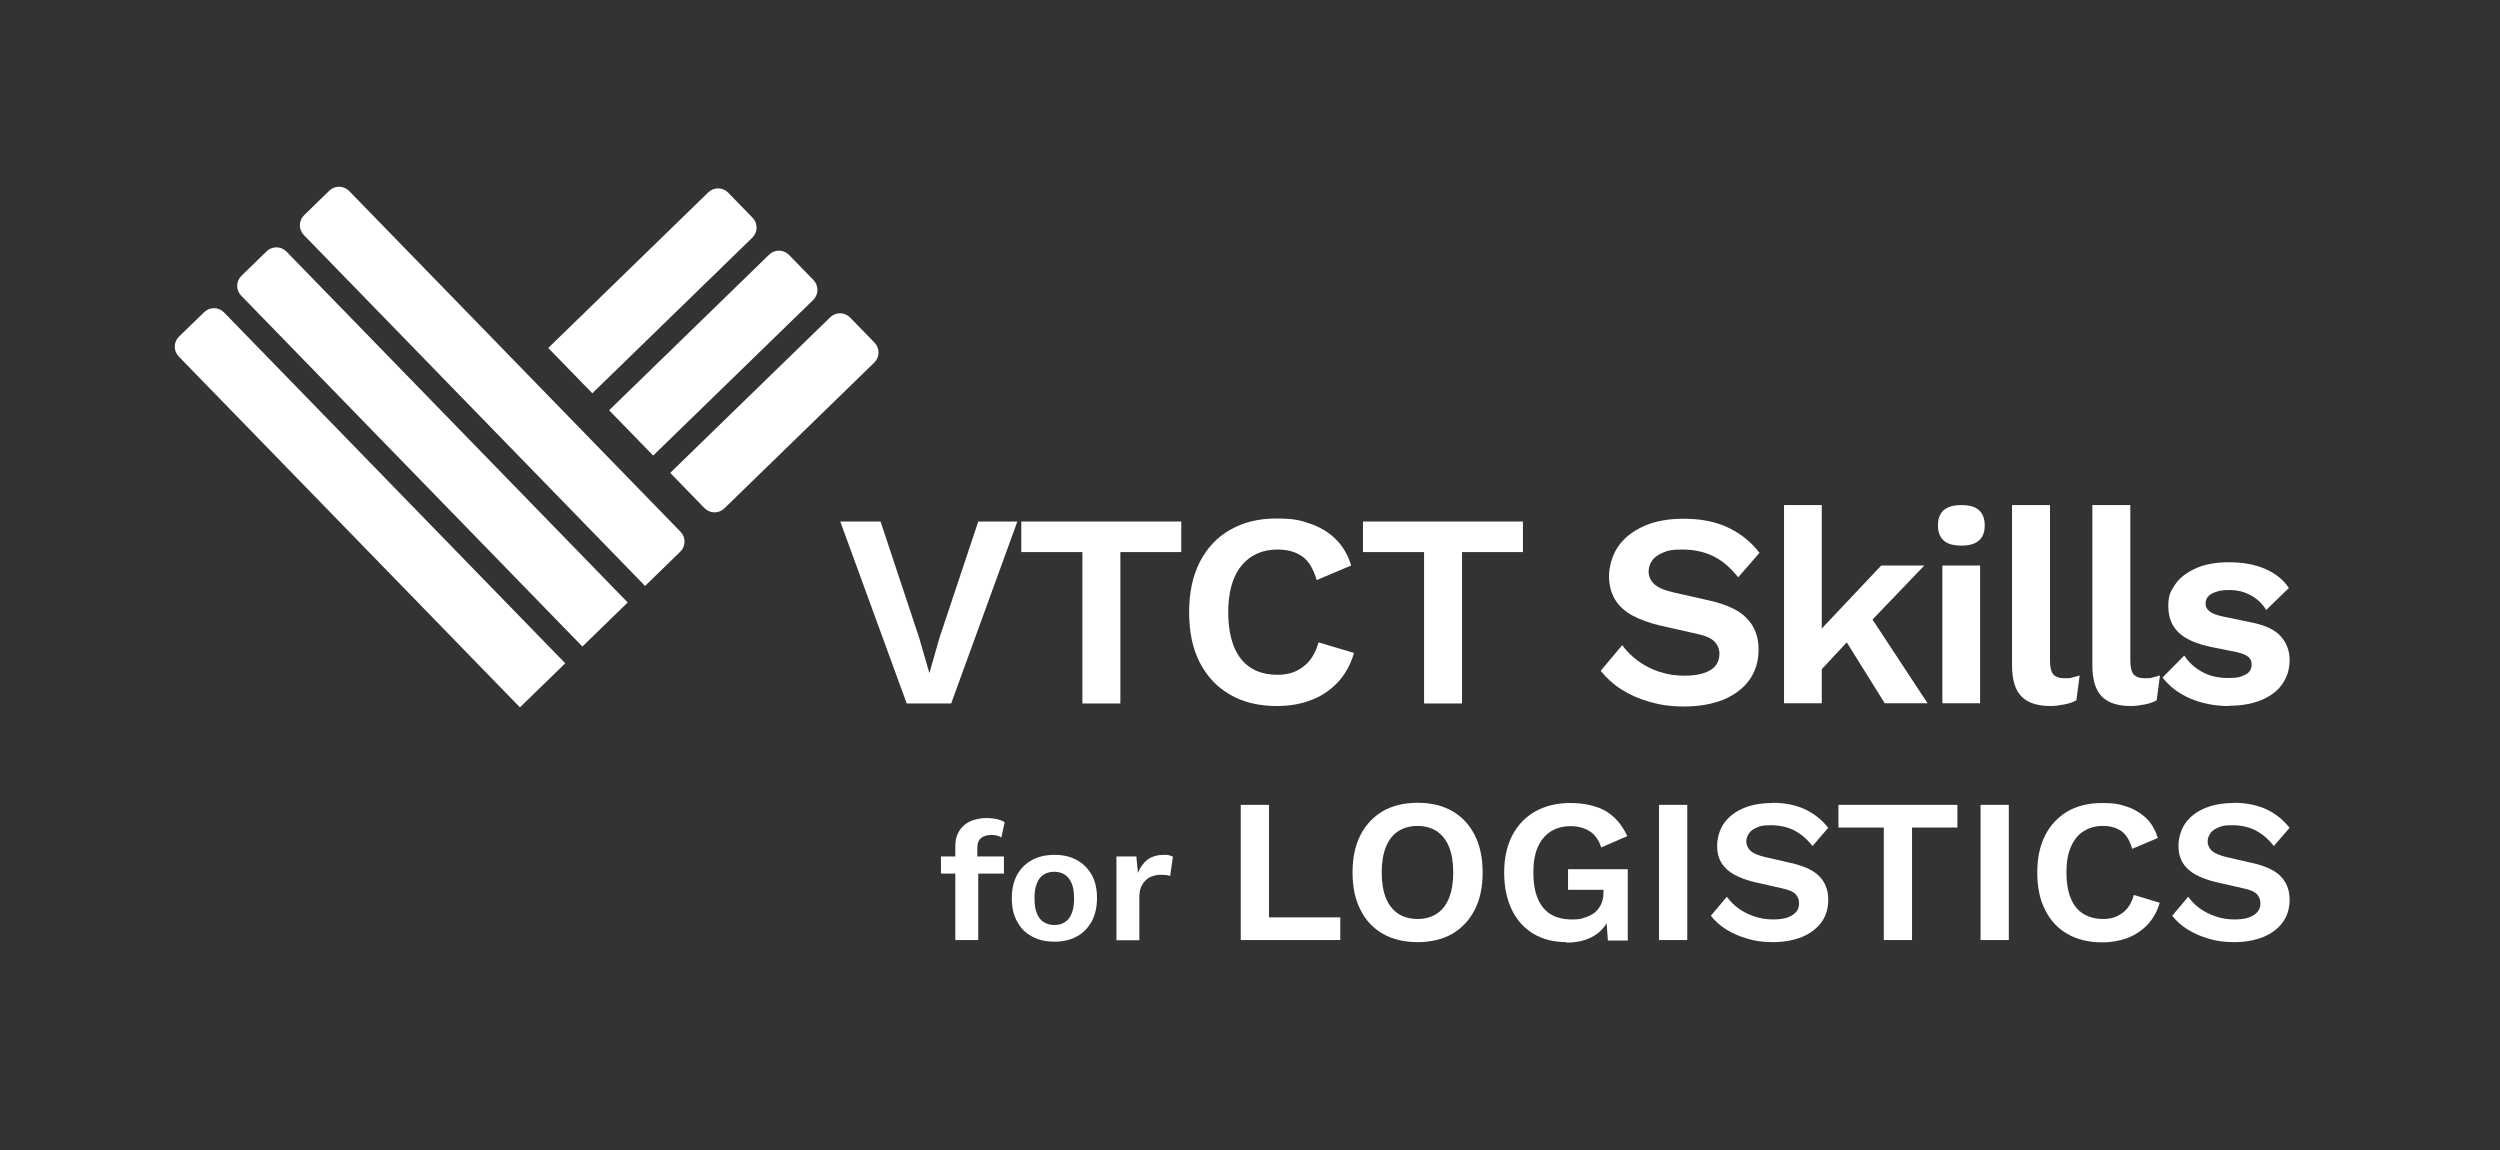 <?xml version="1.0" encoding="UTF-8"?>
<svg xmlns="http://www.w3.org/2000/svg" version="1.1" viewBox="0 0 1080 497">
  <rect x="0" y="0" width="1080" height="497" fill="#333333" stroke="none"/>
  <defs>
    <style>
      .cls-1 {
        fill: #fff;
      }
    </style>
  </defs>
  <!-- Generator: Adobe Illustrator 28.6.0, SVG Export Plug-In . SVG Version: 1.2.0 Build 709)  -->
  <g>
    <g id="Layer_1">
      <g>
        <g>
          <path class="cls-1" d="M439.5,225.3l-28.6,78.6h-19.2l-28.7-78.6h17.4l16.6,50,4.5,15.5,4.4-15.4,16.7-50.1h16.9Z"/>
          <path class="cls-1" d="M510.3,225.3v13.2h-26.3v65.4h-16.4v-65.4h-26.4v-13.2h69.2Z"/>
          <path class="cls-1" d="M584.9,282.2c-1.5,5.1-3.9,9.3-7.1,12.7-3.3,3.4-7.1,6-11.6,7.6-4.4,1.7-9.3,2.5-14.6,2.5-7.8,0-14.5-1.6-20.2-4.9-5.7-3.3-10-7.9-13.1-13.9-3.1-6-4.6-13.3-4.6-21.7s1.5-15.6,4.6-21.7c3.1-6,7.4-10.7,13.1-13.9,5.7-3.3,12.3-4.9,19.9-4.9s10.3.7,14.6,2.2c4.4,1.5,8.1,3.7,11.1,6.7,3.1,3,5.3,6.8,6.7,11.4l-14.9,6.3c-1.4-4.8-3.4-8.2-6.2-10.2-2.8-2-6.4-3-10.7-3s-8,1-11.3,3.1c-3.2,2.1-5.7,5.1-7.4,9.1-1.7,4-2.6,9-2.6,14.8s.8,10.7,2.4,14.8c1.6,4,4,7.1,7.2,9.2,3.2,2.1,7.1,3.1,11.7,3.1s8-1.1,11.1-3.5c3.1-2.3,5.3-5.8,6.6-10.5l15.1,4.5Z"/>
          <path class="cls-1" d="M657.9,225.3v13.2h-26.3v65.4h-16.4v-65.4h-26.4v-13.2h69.2Z"/>
          <path class="cls-1" d="M727.5,224.1c7.1,0,13.4,1.2,18.8,3.7,5.4,2.5,10,6.1,13.8,11l-9.2,10.6c-3.3-4.1-6.8-7.2-10.7-9.1-3.9-1.9-8.3-2.9-13.4-2.9s-6.1.4-8.3,1.3c-2.2.9-3.8,2-4.8,3.5-1,1.4-1.5,3-1.5,4.8s.8,3.9,2.5,5.4c1.7,1.5,4.5,2.7,8.6,3.6l14.6,3.3c7.8,1.7,13.4,4.3,16.7,7.8,3.4,3.5,5.1,7.9,5.1,13.4s-1.4,9.6-4,13.3c-2.7,3.7-6.5,6.5-11.3,8.5-4.8,1.9-10.4,2.9-16.7,2.9s-10.5-.7-15.1-2c-4.6-1.3-8.6-3.1-12.2-5.4-3.6-2.3-6.5-5-8.9-8l9.3-11.1c1.8,2.5,4.1,4.8,6.8,6.8,2.7,2,5.8,3.6,9.2,4.7,3.5,1.2,7.1,1.7,10.9,1.7s6-.4,8.3-1.1c2.3-.8,4-1.8,5.1-3.2,1.1-1.4,1.7-3.1,1.7-5.1s-.7-3.8-2.1-5.3c-1.4-1.5-4-2.6-7.7-3.4l-16-3.6c-4.6-1.1-8.6-2.6-11.8-4.3-3.3-1.8-5.8-4.1-7.5-6.9-1.7-2.8-2.6-6.2-2.6-10.1s1.3-8.9,3.8-12.6c2.5-3.7,6.2-6.7,11-8.9,4.8-2.2,10.6-3.3,17.3-3.3Z"/>
          <path class="cls-1" d="M787,218.2v85.6h-16.3v-85.6h16.3ZM831.3,244.3l-27.5,28.7-3.2,1.5-17.9,19.2-.2-17.4,30.2-32h18.6ZM806,263.2l26.7,40.6h-18.5l-19.4-31.1,11.2-9.5Z"/>
          <path class="cls-1" d="M847.3,235.7c-3.4,0-6-.7-7.6-2.2-1.7-1.5-2.5-3.6-2.5-6.5s.8-5.1,2.5-6.6c1.7-1.5,4.2-2.2,7.6-2.2s6,.7,7.6,2.2c1.7,1.5,2.5,3.7,2.5,6.6s-.8,5-2.5,6.5c-1.7,1.5-4.2,2.2-7.6,2.2ZM855.4,244.3v59.5h-16.3v-59.5h16.3Z"/>
          <path class="cls-1" d="M885.6,218.2v67.3c0,2.8.5,4.7,1.4,5.8,1,1.1,2.5,1.7,4.8,1.7s2.5,0,3.3-.3c.9-.2,2-.5,3.3-.9l-1.4,10.7c-1.4.8-3,1.4-5.1,1.8-2,.4-4,.7-6,.7-5.8,0-10-1.4-12.7-4.2-2.7-2.8-4-7.3-4-13.5v-69.1h16.3Z"/>
          <path class="cls-1" d="M920.3,218.2v67.3c0,2.8.5,4.7,1.4,5.8,1,1.1,2.5,1.7,4.8,1.7s2.5,0,3.3-.3c.9-.2,2-.5,3.3-.9l-1.4,10.7c-1.4.8-3,1.4-5.1,1.8-2,.4-4,.7-6,.7-5.8,0-10-1.4-12.7-4.2-2.7-2.8-4-7.3-4-13.5v-69.1h16.3Z"/>
          <path class="cls-1" d="M962.8,305c-6,0-11.5-1.1-16.5-3.2-5-2.1-9-5.2-12.1-9.1l9.4-9.5c1.9,2.9,4.4,5.2,7.6,7,3.2,1.8,6.9,2.7,11.3,2.7s5.6-.5,7.4-1.4c1.9-.9,2.8-2.4,2.8-4.3s-.4-2.4-1.3-3.3c-.9-.9-2.6-1.6-5.2-2.2l-10.5-2.1c-6.9-1.4-11.8-3.6-14.7-6.5-2.9-2.9-4.3-6.6-4.3-11.3s1-6.3,2.9-9.2c1.9-2.9,4.9-5.2,8.8-7,3.9-1.8,8.7-2.7,14.5-2.7s11.1.9,15.5,2.8c4.4,1.9,7.9,4.6,10.4,8.3l-9.8,9.5c-1.7-2.8-4-4.9-6.8-6.4-2.8-1.5-5.8-2.2-8.9-2.2s-4.1.2-5.7.7c-1.6.5-2.8,1.1-3.6,2-.8.8-1.2,1.9-1.2,3.2s.6,2.4,1.7,3.3c1.1.9,3.1,1.7,6.1,2.3l12.1,2.5c5.9,1.2,10.1,3.2,12.6,6,2.5,2.8,3.8,6.2,3.8,10.2s-1,7.2-3,10.2c-2,3-5,5.3-8.9,7-3.9,1.7-8.8,2.6-14.5,2.6Z"/>
        </g>
        <g>
          <path class="cls-1" d="M56.1,204.5h211.4v27.3H56.1c-3.4,0-6.1-2.7-6.1-6.1v-15.1c0-3.4,2.7-6.1,6.1-6.1Z" transform="translate(204.3 -47.8) rotate(45.8)"/>
          <path class="cls-1" d="M83.1,178.2h211.4v27.3H83.1c-3.4,0-6.1-2.7-6.1-6.1v-15.1c0-3.4,2.7-6.1,6.1-6.1Z" transform="translate(193.6 -75.1) rotate(45.8)"/>
          <path class="cls-1" d="M110.1,151.9h205.3c3.4,0,6.1,2.7,6.1,6.1v21.2H110.1c-3.4,0-6.1-2.7-6.1-6.1v-15.1c0-3.4,2.7-6.1,6.1-6.1Z" transform="translate(183 -102.3) rotate(45.8)"/>
          <path class="cls-1" d="M238.1,110.9h96.4v27.3h-96.4c-3.4,0-6.1-2.7-6.1-6.1v-15.1c0-3.4,2.7-6.1,6.1-6.1Z" transform="translate(573 16.2) rotate(135.8)"/>
          <path class="cls-1" d="M264.3,137.9h96.4v27.3h-96.4c-3.4,0-6.1-2.7-6.1-6.1v-15.1c0-3.4,2.7-6.1,6.1-6.1Z" transform="translate(636.9 44.2) rotate(135.8)"/>
          <path class="cls-1" d="M290.6,164.8h90.3c3.4,0,6.1,2.7,6.1,6.1v21.2h-96.4c-3.4,0-6.1-2.7-6.1-6.1v-15.1c0-3.4,2.7-6.1,6.1-6.1Z" transform="translate(700.9 72.2) rotate(135.8)"/>
        </g>
        <g>
          <path class="cls-1" d="M433.7,370v7.4h-27.2v-7.4h27.2ZM426.3,353.4c1.7,0,3.2.2,4.6.5,1.4.4,2.4.8,3.1,1.3l-1.4,6.6c-.5-.3-1.1-.6-1.8-.8-.7-.2-1.5-.3-2.4-.3-1.9,0-3.4.4-4.5,1.3-1.1.8-1.7,2.3-1.7,4.3v5l.4,2v32.8h-9.9v-40.5c0-2,.3-3.8,1-5.3.7-1.5,1.6-2.8,2.8-3.8,1.2-1,2.6-1.8,4.3-2.3s3.5-.8,5.4-.8Z"/>
          <path class="cls-1" d="M455.5,369.3c3.7,0,6.9.7,9.6,2.2,2.8,1.5,4.9,3.6,6.5,6.4,1.6,2.8,2.3,6.2,2.3,10.1s-.8,7.3-2.3,10.1c-1.6,2.8-3.7,5-6.5,6.5-2.8,1.5-6,2.2-9.6,2.2s-6.8-.7-9.6-2.2c-2.8-1.5-5-3.6-6.5-6.5-1.6-2.8-2.3-6.2-2.3-10.1s.8-7.3,2.3-10.1c1.6-2.8,3.7-4.9,6.5-6.4,2.8-1.5,6-2.2,9.6-2.2ZM455.5,376.6c-1.8,0-3.4.4-4.7,1.3-1.3.8-2.3,2.1-2.9,3.8-.7,1.7-1,3.8-1,6.4s.3,4.7,1,6.4c.7,1.7,1.6,3,2.9,3.8,1.3.8,2.8,1.3,4.7,1.3s3.3-.4,4.6-1.3c1.3-.8,2.3-2.1,2.9-3.8.7-1.7,1-3.8,1-6.4s-.3-4.7-1-6.4c-.7-1.7-1.7-2.9-2.9-3.8-1.3-.8-2.8-1.3-4.6-1.3Z"/>
          <path class="cls-1" d="M482.3,406.1v-36.1h8.6l.7,7.1c1-2.5,2.4-4.4,4.2-5.8,1.9-1.3,4.2-2,7-2s1.6,0,2.2.2c.7.1,1.2.3,1.7.6l-1.2,8.3c-.5-.2-1.1-.3-1.8-.4-.7,0-1.6-.1-2.7-.1s-2.8.4-4.2,1c-1.3.7-2.5,1.8-3.3,3.2-.9,1.4-1.3,3.2-1.3,5.4v18.7h-9.9Z"/>
          <path class="cls-1" d="M548.2,396.3h30.8v9.8h-43v-58.4h12.2v48.6Z"/>
          <path class="cls-1" d="M612.4,346.8c5.8,0,10.8,1.2,15,3.6,4.2,2.4,7.4,5.9,9.7,10.4,2.3,4.5,3.4,9.9,3.4,16.1s-1.1,11.6-3.4,16.1c-2.3,4.5-5.5,7.9-9.7,10.4-4.2,2.4-9.2,3.6-15,3.6s-10.8-1.2-15-3.6c-4.2-2.4-7.5-5.9-9.7-10.4-2.3-4.5-3.4-9.8-3.4-16.1s1.1-11.6,3.4-16.1c2.3-4.5,5.5-7.9,9.7-10.4,4.2-2.4,9.2-3.6,15-3.6ZM612.4,356.8c-3.3,0-6.1.8-8.4,2.3-2.3,1.5-4.1,3.8-5.3,6.8-1.2,3-1.8,6.7-1.8,11s.6,8,1.8,11c1.2,3,3,5.3,5.3,6.8,2.3,1.5,5.1,2.3,8.4,2.3s6-.8,8.3-2.3c2.3-1.5,4.1-3.8,5.3-6.8,1.2-3,1.8-6.7,1.8-11s-.6-8-1.8-11c-1.2-3-3-5.2-5.3-6.8-2.3-1.5-5.1-2.3-8.3-2.3Z"/>
          <path class="cls-1" d="M676.7,407c-5.4,0-10.1-1.2-14.1-3.5-4-2.4-7.2-5.8-9.4-10.3-2.2-4.5-3.4-9.9-3.4-16.2s1.2-11.6,3.5-16.1c2.4-4.5,5.7-8,10-10.4,4.3-2.4,9.4-3.6,15.1-3.6s11.4,1.2,15.3,3.5c3.9,2.3,7,5.9,9.3,10.8l-11.3,4.9c-.9-3.1-2.6-5.4-4.8-6.9-2.3-1.5-5.1-2.3-8.4-2.3s-6.2.8-8.6,2.3c-2.4,1.6-4.3,3.8-5.6,6.8-1.3,3-1.9,6.6-1.9,10.9s.6,8.2,1.9,11.2c1.2,3,3.1,5.3,5.5,6.8,2.4,1.5,5.5,2.3,9.1,2.3s3.8-.2,5.4-.7c1.7-.5,3.1-1.2,4.4-2.1,1.2-.9,2.2-2.2,2.9-3.6.7-1.5,1.1-3.2,1.1-5.1v-1.3h-15.3v-8.9h25.8v30.8h-8.6l-.9-12.7,2.1,1.5c-1.3,3.9-3.6,6.9-6.9,9-3.3,2.1-7.4,3.1-12.3,3.1Z"/>
          <path class="cls-1" d="M728.9,347.7v58.4h-12.2v-58.4h12.2Z"/>
          <path class="cls-1" d="M765.5,346.8c5.3,0,10,.9,14,2.7,4,1.8,7.4,4.5,10.3,8.1l-6.8,7.9c-2.4-3.1-5.1-5.3-7.9-6.8-2.9-1.4-6.2-2.2-10-2.2s-4.5.3-6.1,1c-1.6.6-2.8,1.5-3.5,2.6-.7,1.1-1.1,2.2-1.1,3.5s.6,2.9,1.9,4c1.2,1.1,3.4,2,6.4,2.7l10.9,2.5c5.8,1.3,9.9,3.2,12.4,5.8,2.5,2.6,3.8,5.9,3.8,10s-1,7.1-3,9.9c-2,2.7-4.8,4.8-8.4,6.3-3.6,1.4-7.7,2.2-12.4,2.2s-7.8-.5-11.2-1.5c-3.4-1-6.4-2.3-9.1-4-2.7-1.7-4.9-3.7-6.6-5.9l6.9-8.2c1.4,1.9,3,3.6,5,5,2,1.5,4.3,2.6,6.9,3.5,2.6.9,5.3,1.3,8.1,1.3s4.5-.3,6.1-.8c1.7-.6,2.9-1.4,3.8-2.4.9-1,1.3-2.3,1.3-3.8s-.5-2.8-1.5-3.9c-1-1.1-2.9-1.9-5.7-2.5l-11.9-2.7c-3.4-.8-6.4-1.9-8.8-3.2-2.4-1.3-4.3-3-5.6-5.1-1.3-2.1-1.9-4.6-1.9-7.5s.9-6.6,2.8-9.4,4.6-5,8.2-6.6c3.6-1.6,7.9-2.4,12.9-2.4Z"/>
          <path class="cls-1" d="M845.6,347.7v9.8h-19.6v48.6h-12.2v-48.6h-19.6v-9.8h51.4Z"/>
          <path class="cls-1" d="M867.8,347.7v58.4h-12.2v-58.4h12.2Z"/>
          <path class="cls-1" d="M933,390c-1.1,3.8-2.9,6.9-5.3,9.5-2.4,2.5-5.3,4.4-8.6,5.7-3.3,1.2-6.9,1.9-10.9,1.9-5.8,0-10.8-1.2-15-3.6-4.2-2.4-7.5-5.9-9.7-10.4-2.3-4.5-3.4-9.8-3.4-16.1s1.1-11.6,3.4-16.1c2.3-4.5,5.5-7.9,9.7-10.4,4.2-2.4,9.2-3.6,14.8-3.6s7.6.5,10.9,1.6c3.2,1.1,6,2.8,8.3,5,2.3,2.2,3.9,5.1,5,8.5l-11.1,4.7c-1-3.5-2.5-6.1-4.6-7.6-2.1-1.5-4.7-2.3-8-2.3s-6,.8-8.4,2.3c-2.4,1.5-4.2,3.8-5.5,6.8-1.3,3-1.9,6.7-1.9,11s.6,8,1.8,11c1.2,3,3,5.3,5.4,6.8,2.4,1.5,5.2,2.3,8.7,2.3s5.9-.9,8.3-2.6c2.3-1.7,4-4.3,4.9-7.8l11.2,3.4Z"/>
          <path class="cls-1" d="M964.8,346.8c5.3,0,10,.9,14,2.7,4,1.8,7.4,4.5,10.3,8.1l-6.8,7.9c-2.4-3.1-5.1-5.3-7.9-6.8-2.9-1.4-6.2-2.2-10-2.2s-4.5.3-6.1,1c-1.6.6-2.8,1.5-3.5,2.6-.7,1.1-1.1,2.2-1.1,3.5s.6,2.9,1.9,4c1.2,1.1,3.4,2,6.4,2.7l10.9,2.5c5.8,1.3,9.9,3.2,12.4,5.8,2.5,2.6,3.8,5.9,3.8,10s-1,7.1-3,9.9c-2,2.7-4.8,4.8-8.4,6.3-3.6,1.4-7.7,2.2-12.4,2.2s-7.8-.5-11.2-1.5c-3.4-1-6.4-2.3-9.1-4-2.7-1.7-4.9-3.7-6.6-5.9l6.9-8.2c1.4,1.9,3,3.6,5,5,2,1.5,4.3,2.6,6.9,3.5,2.6.9,5.3,1.3,8.1,1.3s4.5-.3,6.1-.8c1.7-.6,2.9-1.4,3.8-2.4.9-1,1.3-2.3,1.3-3.8s-.5-2.8-1.5-3.9c-1-1.1-2.9-1.9-5.7-2.5l-11.9-2.7c-3.4-.8-6.4-1.9-8.8-3.2-2.4-1.3-4.3-3-5.6-5.1-1.3-2.1-1.9-4.6-1.9-7.5s.9-6.6,2.8-9.4,4.6-5,8.2-6.6c3.6-1.6,7.9-2.4,12.9-2.4Z"/>
        </g>
      </g>
    </g>
  </g>
</svg>